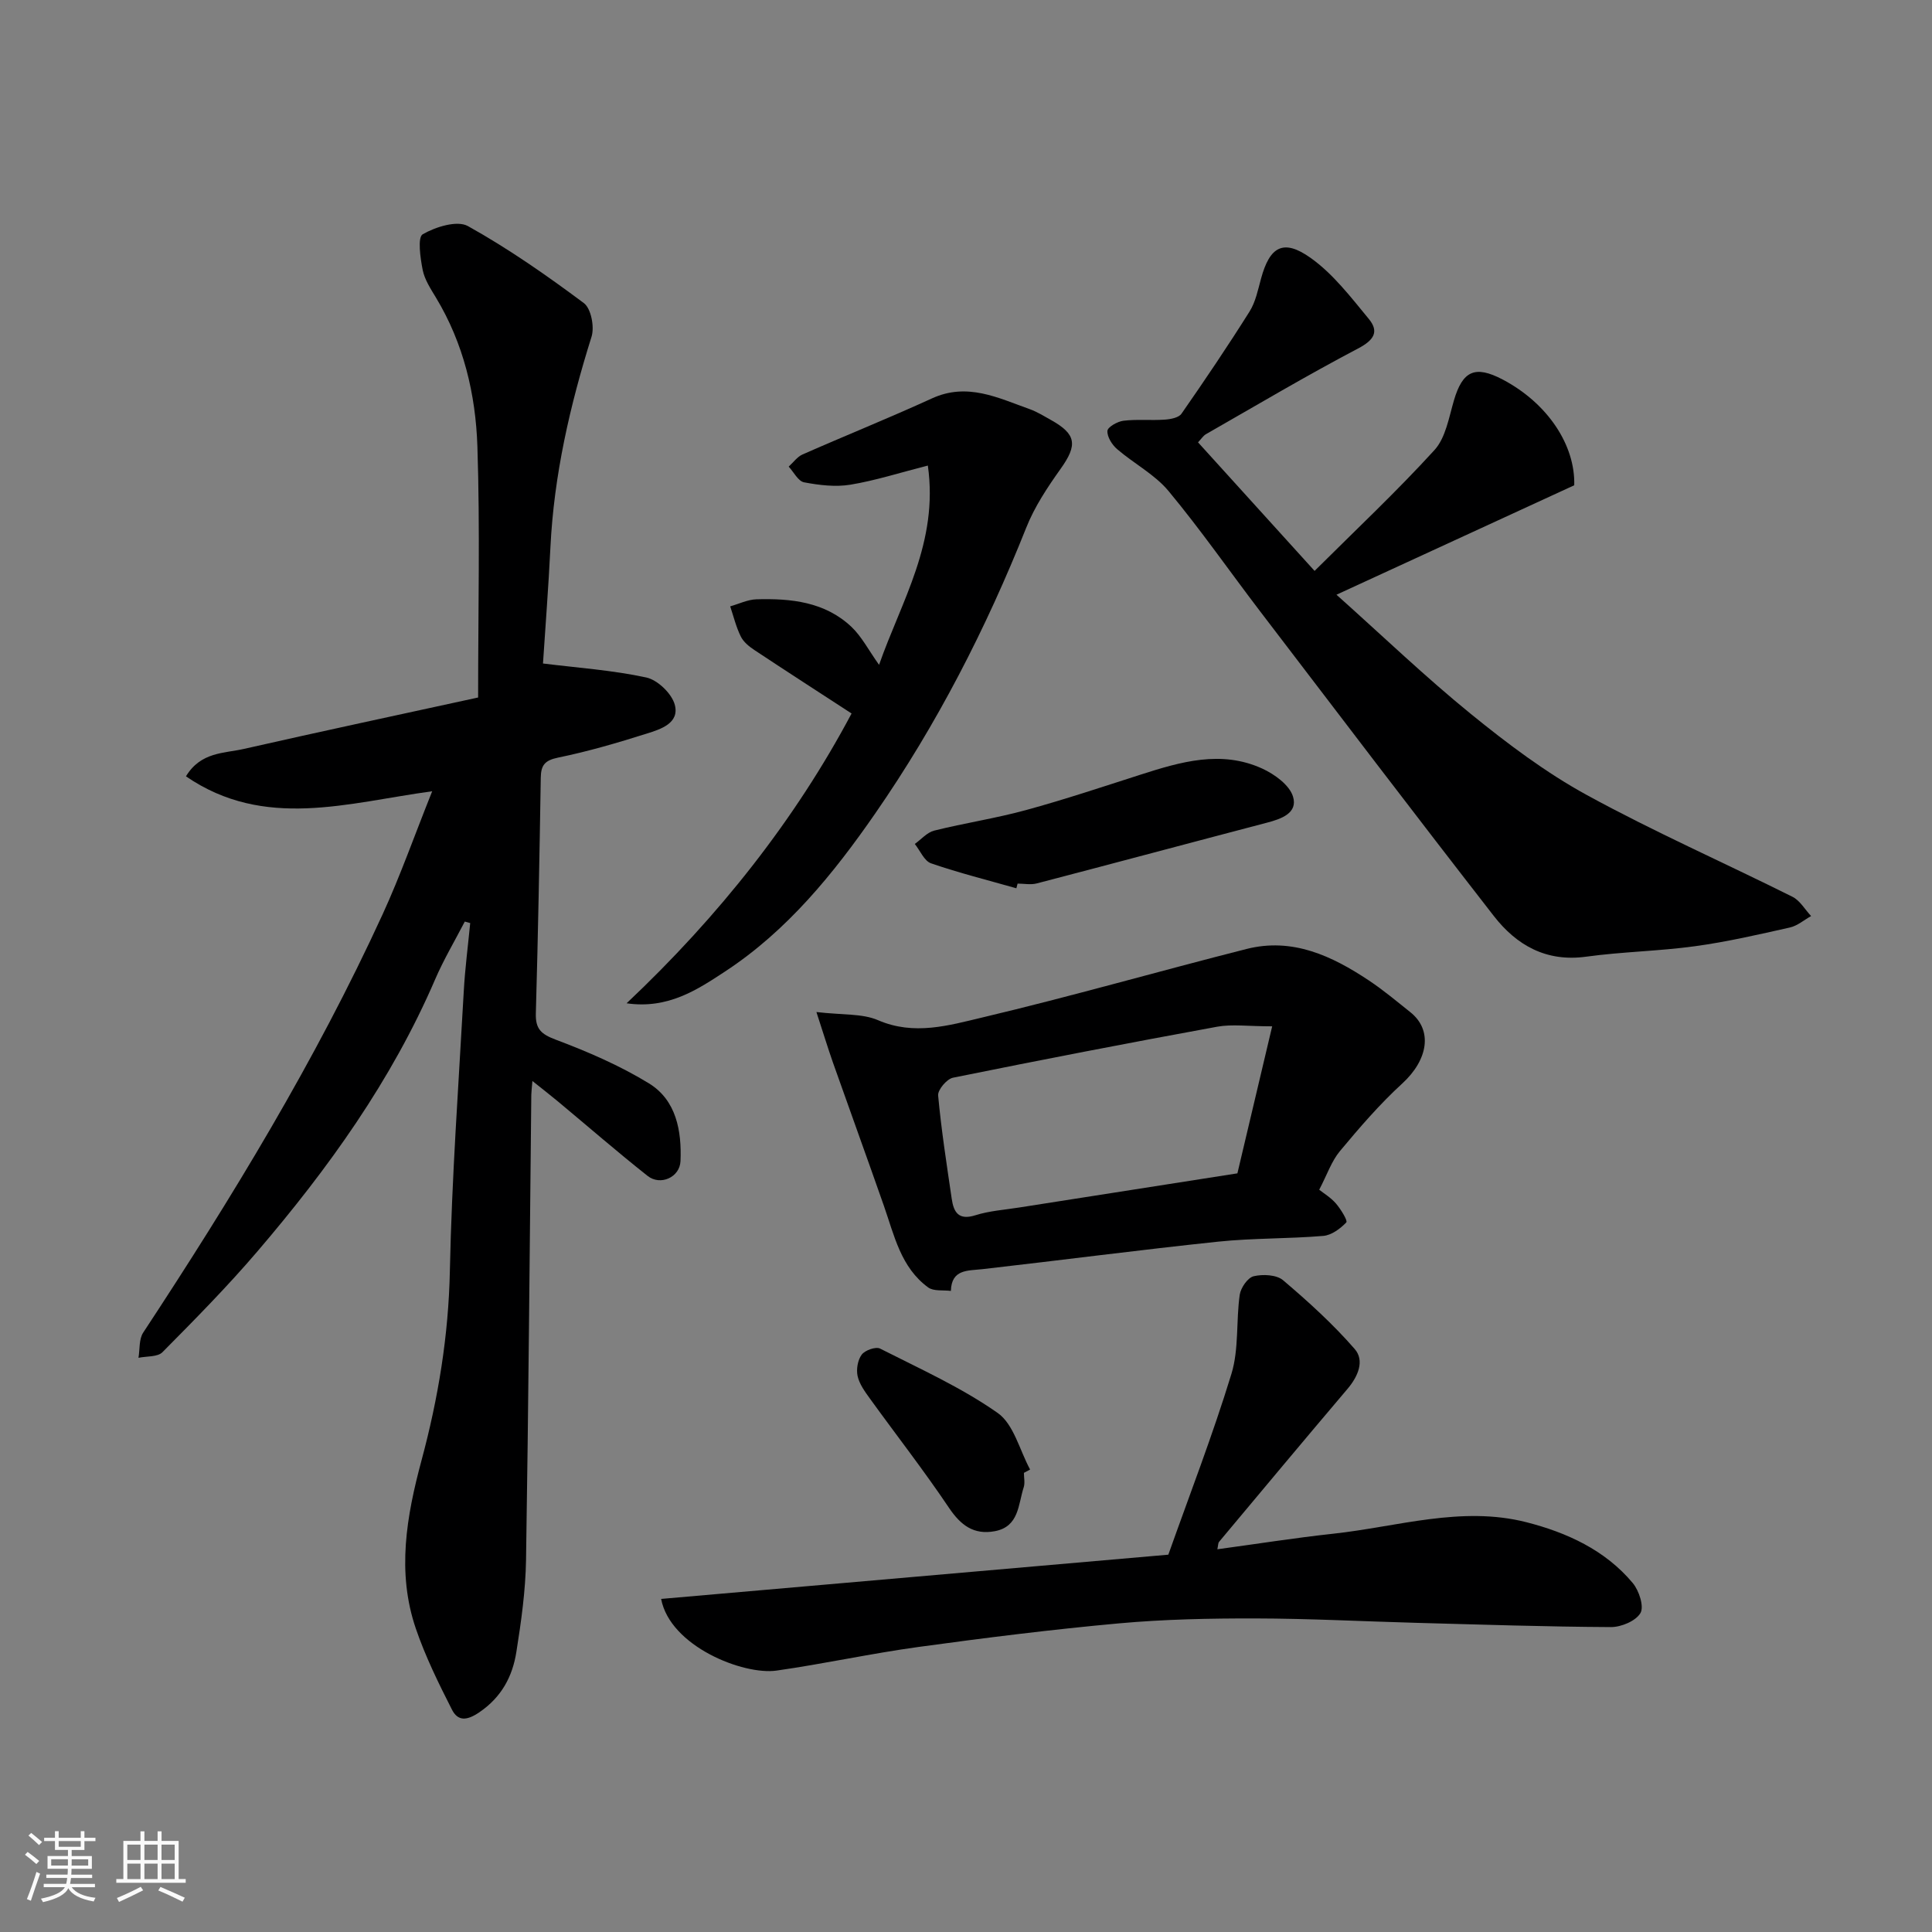 <svg enable-background="new 0 0 400 400" viewBox="0 0 400 400" xmlns="http://www.w3.org/2000/svg"><rect x="0" y="0" width="400" height="400" fill="#808080" stroke="none"/><path d="m5.17 384 .55-.58c.85.61 1.65 1.24 2.4 1.87l-.59.64c-.83-.73-1.62-1.38-2.36-1.93m1.22 9.53-.82-.34c.71-1.76 1.37-3.64 1.98-5.63.24.13.5.25.76.36-.6 1.67-1.24 3.54-1.92 5.61m-.5-13.5.57-.54c.56.44 1.31 1.06 2.26 1.87l-.64.64c-.68-.66-1.41-1.32-2.19-1.97m3.25.46h2.24v-1.36h.77v1.36h4.57v-1.36h.76v1.36h2.28v.69h-2.28v1.84h-2.64v1.26h4.18v2.64h-4.21c0 .45-.02.86-.05 1.21h4.32v.69h-4.38c-.04.34-.1.75-.19 1.22h5.15v.69h-4.82c.87 1.19 2.51 1.92 4.93 2.19-.17.31-.3.57-.37.76-2.77-.49-4.52-1.41-5.26-2.76-.56 1.26-2.3 2.23-5.24 2.9-.12-.24-.26-.48-.43-.72 2.73-.55 4.38-1.34 4.96-2.38h-4.38v-.69h4.65c.1-.38.17-.79.21-1.22h-4.32v-.69h4.4c.03-.34.05-.75.05-1.21h-4.2v-2.64h4.23v-1.26h-2.69v-1.84h-2.24zm1.46 4.46v1.29h3.45c.01-.4.02-.57.01-.53v-.32-.45h-3.46zm1.55-2.59h4.57v-1.19h-4.57zm6.11 2.59h-3.42v.77c-.01.19-.01.37-.02.53h3.44z" fill="#fafafa"/><path d="m32.63 379.16h.82v1.98h3.54v7.89h1.46v.78h-14.37v-.78h1.46v-7.89h3.54v-1.98h.82v1.98h2.73zm-3.49 11.48.5.73c-1.61.82-3.28 1.63-5 2.41-.13-.27-.28-.55-.44-.82 1.75-.72 3.4-1.49 4.94-2.32m-2.78-5.55h2.73v-3.18h-2.73zm0 3.95h2.73v-3.2h-2.73zm3.54-3.95h2.73v-3.18h-2.73zm0 3.95h2.73v-3.2h-2.73zm7.89 4.68c-1.84-.92-3.51-1.7-5.02-2.32l.45-.73c1.89.8 3.57 1.55 5.04 2.23zm-1.62-11.81h-2.73v3.18h2.73zm-2.73 7.13h2.73v-3.2h-2.73z" fill="#fafafa"/><g fill="#000001"><path d="m96.23 190.8c-2.06 3.98-4.37 7.86-6.14 11.97-9.02 20.94-22.15 39.2-36.85 56.38-6.19 7.24-12.9 14.04-19.61 20.81-1.01 1.02-3.28.8-4.96 1.16.3-1.76.08-3.86.98-5.22 18.33-27.86 35.67-56.29 49.59-86.65 3.65-7.96 6.57-16.27 10.24-25.43-17.51 2.38-34.73 8.06-50.98-3.09 3.08-5.09 7.9-4.74 11.97-5.67 16.14-3.66 32.33-7.12 48.52-10.65 0-18.03.41-35.02-.15-51.99-.36-10.8-2.86-21.34-8.59-30.82-1.09-1.81-2.34-3.71-2.74-5.72-.49-2.48-1.09-6.74.01-7.38 2.66-1.53 7.13-2.93 9.36-1.69 8.37 4.66 16.3 10.2 24 15.94 1.5 1.12 2.23 4.94 1.59 6.97-4.47 14.23-7.78 28.64-8.51 43.59-.41 8.35-1.06 16.7-1.54 24.06 7.14.89 14.38 1.38 21.4 2.9 2.34.51 5.28 3.34 5.89 5.65 1.01 3.82-2.94 5.06-5.8 5.96-6.04 1.91-12.15 3.7-18.35 4.97-2.76.57-3.56 1.56-3.6 4.17-.26 16.27-.56 32.53-1.02 48.8-.09 3.2 1.07 4.28 4.09 5.42 6.65 2.5 13.28 5.36 19.31 9.05 5.68 3.48 6.81 9.84 6.55 16.1-.14 3.37-4.17 5.16-6.81 3.07-6.31-4.99-12.39-10.28-18.58-15.43-1.56-1.3-3.18-2.55-5.27-4.22-.13 1.6-.22 2.23-.23 2.86-.34 32.1-.58 64.2-1.09 96.29-.1 6.36-1 12.75-2 19.05-.8 5.08-3.06 9.36-7.67 12.5-2.63 1.79-4.45 1.85-5.68-.57-2.77-5.45-5.5-11-7.47-16.77-3.98-11.66-1.92-23.28 1.18-34.81 3.46-12.85 5.6-25.83 5.87-39.25.4-19.32 1.81-38.61 2.88-57.91.26-4.71.88-9.39 1.33-14.09-.36-.11-.74-.21-1.12-.31z"/><path d="m248.04 91.58c8.17 9.02 16.05 17.71 24.13 26.62 8.56-8.52 17.02-16.47 24.82-25.02 2.32-2.55 2.99-6.74 4.03-10.28 1.8-6.13 4.36-7.33 10.08-4.33 9.33 4.91 15.06 13.59 14.83 21.9-16.31 7.51-32.38 14.91-49.23 22.66 9.67 8.64 18.43 17.05 27.82 24.68 7.58 6.16 15.51 12.14 24.05 16.81 13.87 7.59 28.38 13.98 42.54 21.05 1.56.78 2.58 2.63 3.86 3.99-1.46.81-2.83 2.02-4.4 2.37-6.5 1.46-13.02 2.97-19.61 3.87-7.48 1.03-15.08 1.14-22.56 2.17-8.27 1.14-14.4-2.36-19.11-8.41-16.26-20.9-32.28-41.98-48.35-63.03-6.35-8.32-12.33-16.93-19.01-24.97-2.87-3.45-7.17-5.68-10.64-8.67-1.05-.9-2.09-2.55-2.01-3.78.05-.8 2.08-1.95 3.32-2.1 2.81-.34 5.7-.03 8.54-.23 1.2-.08 2.89-.39 3.47-1.22 4.84-6.95 9.58-13.98 14.09-21.15 1.26-2 1.75-4.52 2.39-6.85 1.8-6.61 4.61-8.28 10.24-4.28 4.67 3.31 8.34 8.14 12.05 12.63 2.21 2.67 1.08 4.41-2.22 6.15-10.67 5.6-21.04 11.77-31.51 17.75-.55.33-.93.96-1.61 1.67z"/><path d="m136.88 331.04c34.86-3.04 69.59-6.07 105.01-9.16 4.37-12.32 9.18-24.73 13.06-37.42 1.58-5.15.95-10.94 1.72-16.38.21-1.45 1.65-3.55 2.89-3.85 1.9-.45 4.73-.32 6.09.83 5.22 4.43 10.34 9.08 14.82 14.23 2.1 2.41.71 5.68-1.48 8.26-8.93 10.52-17.76 21.11-26.61 31.69-.18.22-.15.61-.34 1.52 8.13-1.1 16.03-2.36 23.98-3.22 13.3-1.44 26.57-5.81 40.01-2.38 8.31 2.12 16.3 5.74 22.02 12.6 1.3 1.56 2.37 4.85 1.59 6.2-.96 1.65-3.99 2.92-6.12 2.91-13.43-.07-26.86-.52-40.28-.88-11.1-.3-22.19-.89-33.29-.91-9.43-.02-18.9.17-28.28 1.02-13.86 1.26-27.68 2.99-41.47 4.88-9.85 1.35-19.6 3.5-29.44 4.9-6.85.97-22.02-5.01-23.88-14.84z"/><path d="m169.03 209.53c5.4.64 9.47.27 12.76 1.69 7.47 3.23 14.66 1.08 21.62-.57 18.32-4.34 36.43-9.55 54.69-14.18 9.49-2.4 17.66 1.43 25.32 6.53 2.99 1.99 5.75 4.31 8.56 6.55 4.72 3.74 3.69 9.88-1.66 14.78-4.67 4.27-8.84 9.12-12.9 13.99-1.73 2.07-2.64 4.83-4.29 8 .91.73 2.39 1.61 3.46 2.85 1 1.16 2.48 3.57 2.15 3.91-1.24 1.31-3.07 2.66-4.77 2.8-7.24.61-14.55.44-21.76 1.19-16.27 1.71-32.5 3.84-48.76 5.69-3.11.35-6.45-.02-6.58 4.51-1.59-.21-3.56.11-4.7-.72-5.66-4.13-7.01-10.73-9.16-16.87-3.48-9.94-7.08-19.85-10.59-29.78-1.05-3.01-1.98-6.05-3.39-10.37zm94.36 2.96c-5.03 0-8.31-.48-11.39.08-18.27 3.34-36.5 6.87-54.7 10.56-1.28.26-3.18 2.52-3.07 3.68.66 7.15 1.77 14.26 2.81 21.36.4 2.75 1.37 4.55 4.89 3.44 2.93-.93 6.09-1.13 9.15-1.62 14.96-2.35 29.92-4.68 45.11-7.06 2.35-9.94 4.59-19.4 7.2-30.44z"/><path d="m182 137.65c4.61-13.2 12.36-25.36 10.1-41.26-5.78 1.47-10.84 3.1-16.03 3.96-3.1.51-6.46.1-9.59-.49-1.23-.23-2.14-2.12-3.19-3.25.94-.85 1.75-2.02 2.85-2.51 8.91-3.93 17.95-7.56 26.8-11.61 7.32-3.36 13.69-.12 20.25 2.22 1.53.54 2.94 1.44 4.37 2.23 5.31 2.95 5.56 5.18 2.04 10.11-2.73 3.84-5.42 7.88-7.14 12.23-8.31 20.86-18.48 40.7-31.27 59.16-8.65 12.49-18.24 24.28-31.06 32.69-5.7 3.74-11.79 7.84-20.4 6.59 19.21-18.12 34.95-38.11 46.58-60-6.72-4.37-13.46-8.72-20.14-13.15-1.09-.72-2.25-1.67-2.8-2.8-.97-1.96-1.49-4.14-2.19-6.23 1.81-.51 3.6-1.4 5.42-1.46 7.14-.21 14.19.51 19.69 5.71 2.13 2.03 3.55 4.83 5.71 7.86z"/><path d="m210.43 183.91c-5.9-1.68-11.87-3.17-17.67-5.17-1.41-.49-2.26-2.63-3.36-4.01 1.33-.95 2.54-2.39 4.01-2.76 6.3-1.57 12.75-2.54 19-4.25 7.98-2.18 15.85-4.81 23.74-7.34 8.3-2.66 16.69-5.13 25.17-1.26 2.56 1.17 5.64 3.4 6.38 5.79 1.06 3.43-2.43 4.65-5.44 5.43-15.87 4.16-31.72 8.42-47.6 12.56-1.25.33-2.65.04-3.98.04-.08.34-.16.66-.25.97z"/><path d="m211.99 304.94c0 1 .25 2.08-.04 2.98-1.16 3.57-.95 8.16-6 9.1-4.34.8-7.03-1.22-9.47-4.84-5.18-7.71-10.91-15.06-16.36-22.6-1.04-1.44-2.19-3.01-2.56-4.67-.31-1.39.02-3.34.85-4.45.68-.91 2.91-1.7 3.8-1.25 8.26 4.19 16.81 8.04 24.34 13.32 3.34 2.34 4.55 7.72 6.72 11.72-.43.23-.85.46-1.28.69z"/></g></svg>